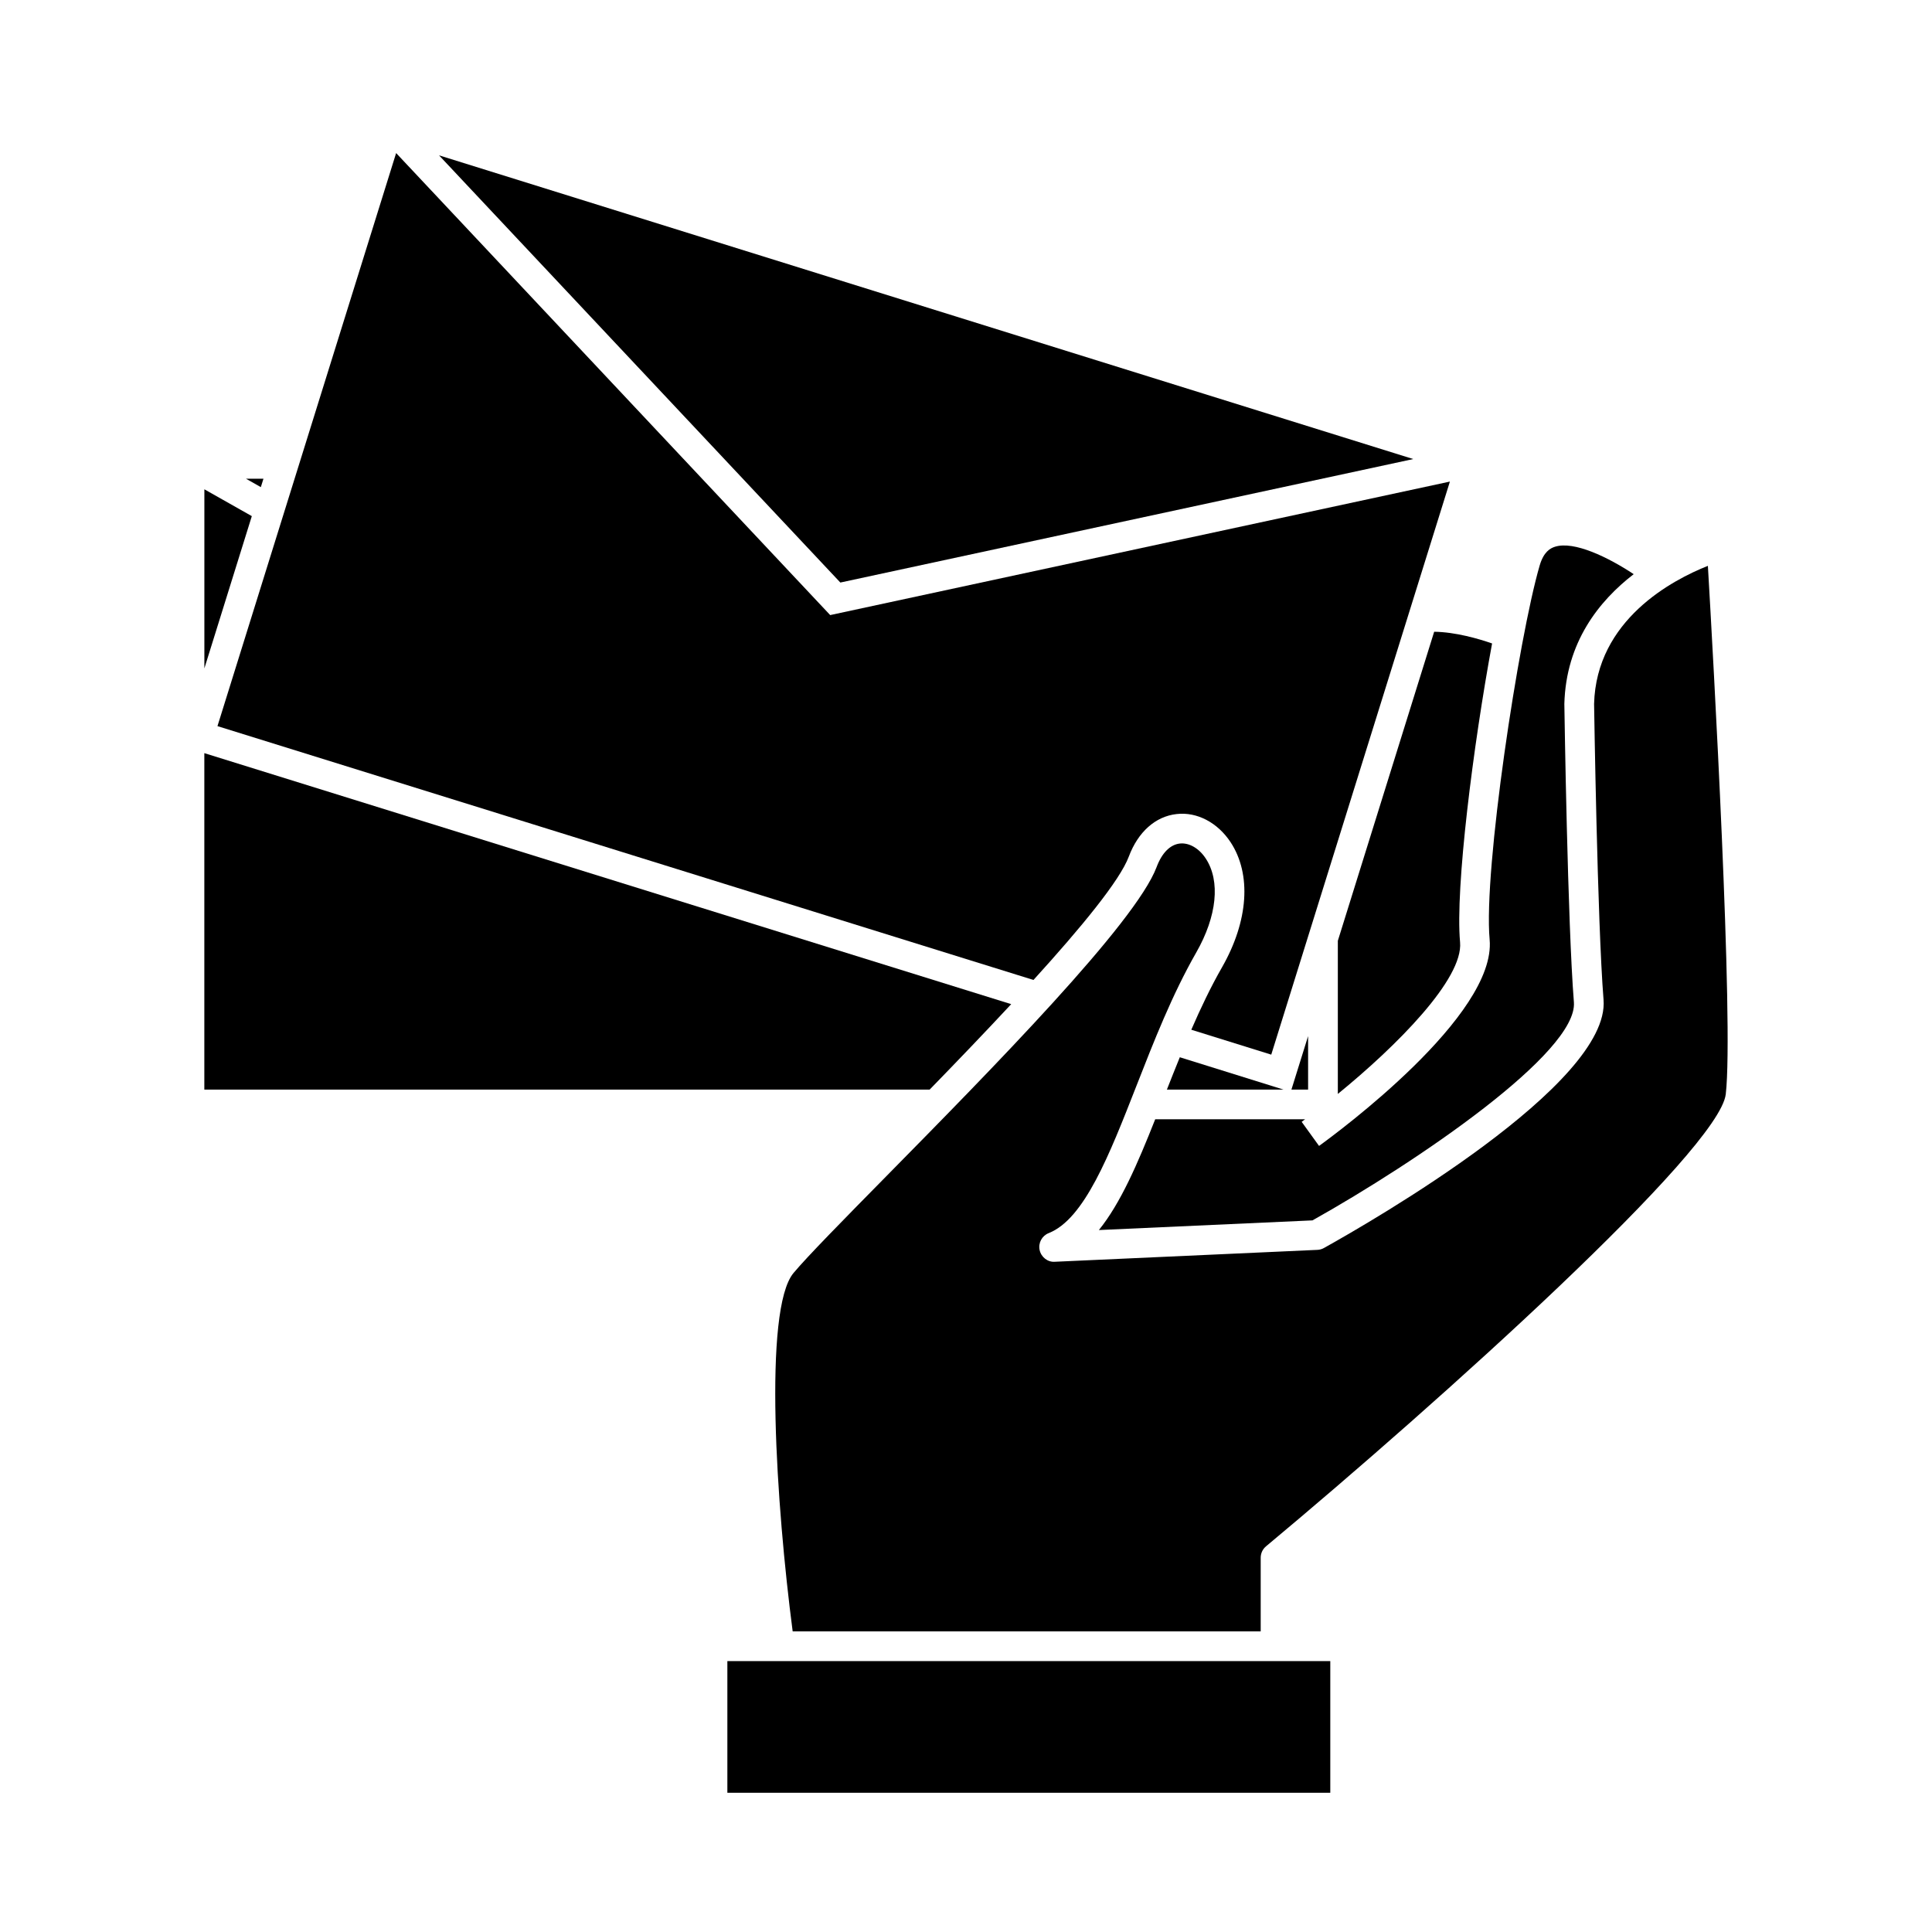 <?xml version="1.0" encoding="UTF-8"?>
<!-- Uploaded to: SVG Repo, www.svgrepo.com, Generator: SVG Repo Mixer Tools -->
<svg fill="#000000" width="800px" height="800px" version="1.1" viewBox="144 144 512 512" xmlns="http://www.w3.org/2000/svg">
 <g>
  <path d="m336.76 584.21h159.78v34.891h-159.78z"/>
  <path d="m566.45 330.58c0.012 0.414 0.859 57.793 2.508 78.379 1.793 22.352-61.418 58.715-74.105 65.777-0.535 0.301-1.129 0.469-1.738 0.492l-69.574 3.152c-1.879 0.148-3.625-1.223-4.031-3.113-0.402-1.879 0.621-3.777 2.41-4.481 9.43-3.707 16.105-20.777 23.18-38.848 4.676-11.949 9.508-24.309 15.918-35.52 5.5-9.629 6.445-18.934 2.519-24.906-1.785-2.723-4.414-4.231-6.863-3.969-2.578 0.289-4.762 2.5-6.156 6.223-5.566 14.84-43.711 53.582-71.559 81.867-11.262 11.441-20.988 21.316-24.672 25.73-8.07 9.688-4.543 61.949-0.219 94.973h124.03v-19.527c0-1.172 0.52-2.277 1.418-3.023 46.203-38.504 120.14-105.07 121.83-119.82 2.164-18.699-3.352-116.32-4.738-140.01-9.379 3.719-29.574 14.293-30.16 36.617z"/>
  <path d="m453.24 432.75h30.895l-27.473-8.57c-1.164 2.859-2.301 5.715-3.422 8.57z"/>
  <path d="m576.95 296.16c-6.711-4.449-15.809-8.887-20.883-7.262-1.223 0.387-2.969 1.328-4.035 4.949-5.617 19.277-14.941 80.773-13.262 99.145 1.828 20.094-40.391 51.203-45.207 54.691l-4.609-6.387c0.293-0.211 0.609-0.453 0.906-0.672h-39.719c-4.664 11.777-9.18 22.258-14.926 29.352l56.609-2.562c27.699-15.523 70.344-44.523 69.277-57.828-1.668-20.84-2.492-76.68-2.531-79.051 0.438-16.289 9.137-27.25 18.379-34.375z"/>
  <path d="m490.66 418.58-4.418 14.168h4.418z"/>
  <path d="m201.63 336.43 216.25 67.27c12.738-14.012 22.891-26.359 25.266-32.695 2.449-6.539 7.062-10.648 12.652-11.273 5.398-0.637 10.895 2.258 14.32 7.461 5.582 8.496 4.738 20.883-2.262 33.137-3.008 5.254-5.668 10.844-8.148 16.559l21.188 6.602 47.344-151.87-164.23 35.383-115.03-122.44z"/>
  <path d="m366.7 298.38 151.83-32.727-258.18-80.484z"/>
  <path d="m524.07 311.42-25.531 81.902v40.582c15.641-12.746 33.277-30.492 32.395-40.199-1.312-14.41 3.5-52.25 8.484-79.184-3.527-1.23-9.664-3.023-15.348-3.102z"/>
  <path d="m213.82 270.86h-4.644l3.949 2.231z"/>
  <path d="m411.98 410.11-213.83-66.52v89.16h192.22c7.227-7.43 14.656-15.16 21.609-22.641z"/>
  <path d="m198.16 273.67v47.461l12.574-40.352z"/>
 </g>
</svg>